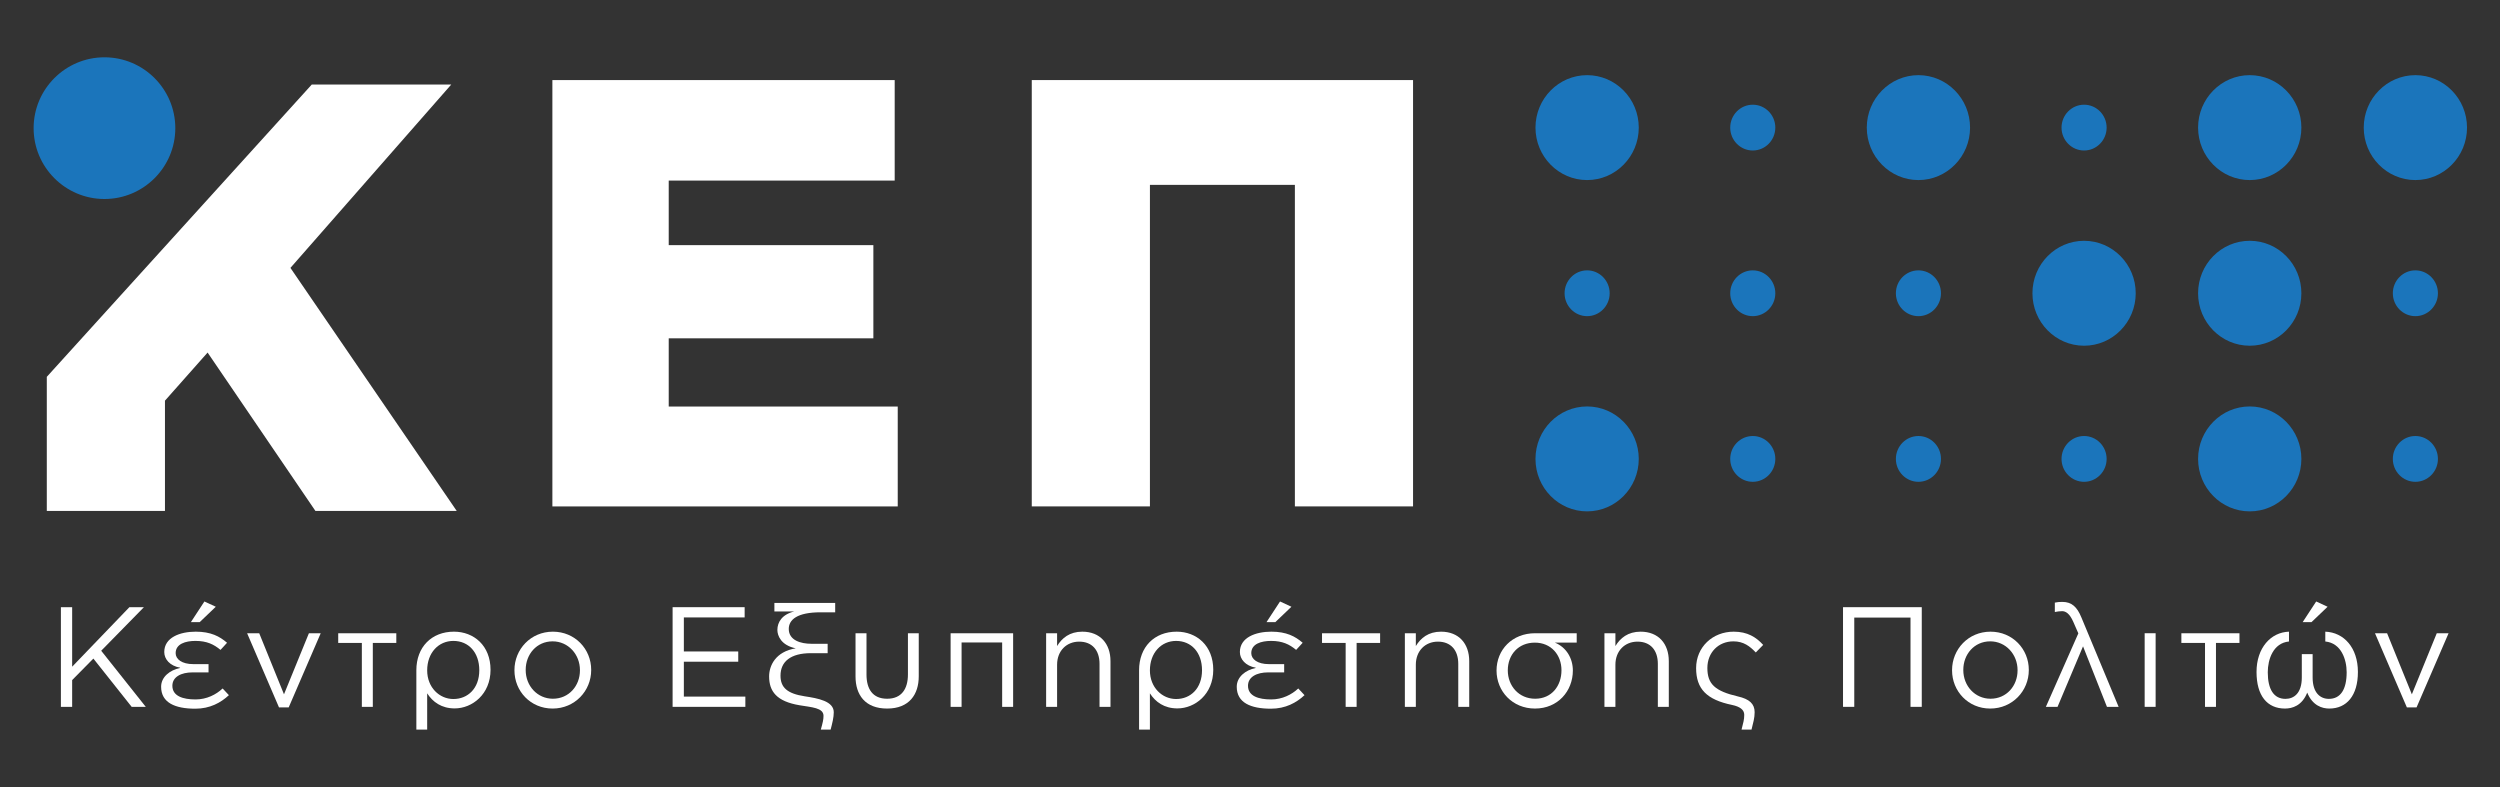 <svg xmlns="http://www.w3.org/2000/svg" xmlns:xlink="http://www.w3.org/1999/xlink" id="Layer_1" x="0px" y="0px" viewBox="0 0 1024 322.361" style="enable-background:new 0 0 1024 322.361;" xml:space="preserve">
<rect x="0" y="0" width="1024" height="322.361" fill="#333333" stroke="none"/>
<style type="text/css">
	.st0{fill:#1B75BB;}
	.st1{fill:#FFFFFF;}
</style>
<g>
	<path class="st0" d="M42.789,23.472c-16.001,0-29.018,13.019-29.018,29.02s13.017,29.017,29.018,29.017   s29.018-13.015,29.018-29.017S58.79,23.472,42.789,23.472z"></path>
	<g>
		<path class="st0" d="M650.084,30.781c-11.663,0-21.151,9.638-21.151,21.486s9.488,21.489,21.151,21.489    s21.154-9.641,21.154-21.489S661.748,30.781,650.084,30.781z"></path>
		<path class="st0" d="M717.935,42.887c-5.092,0-9.234,4.208-9.234,9.38s4.142,9.381,9.234,9.381c5.092,0,9.235-4.209,9.235-9.381    S723.027,42.887,717.935,42.887z"></path>
		<path class="st0" d="M717.935,110.737c-5.092,0-9.234,4.208-9.234,9.38s4.142,9.381,9.234,9.381c5.092,0,9.235-4.209,9.235-9.381    S723.027,110.737,717.935,110.737z"></path>
		<path class="st0" d="M785.787,110.737c-5.092,0-9.234,4.208-9.234,9.38s4.142,9.381,9.234,9.381c5.092,0,9.235-4.209,9.235-9.381    S790.879,110.737,785.787,110.737z"></path>
		<path class="st0" d="M989.338,110.737c-5.092,0-9.234,4.208-9.234,9.38s4.142,9.381,9.234,9.381c5.092,0,9.235-4.209,9.235-9.381    S994.43,110.737,989.338,110.737z"></path>
		<path class="st0" d="M717.935,178.588c-5.092,0-9.234,4.208-9.234,9.38s4.142,9.381,9.234,9.381c5.092,0,9.235-4.209,9.235-9.381    S723.027,178.588,717.935,178.588z"></path>
		<path class="st0" d="M785.787,178.588c-5.092,0-9.234,4.208-9.234,9.38s4.142,9.381,9.234,9.381c5.092,0,9.235-4.209,9.235-9.381    S790.879,178.588,785.787,178.588z"></path>
		<path class="st0" d="M650.085,110.737c-5.092,0-9.234,4.208-9.234,9.38s4.142,9.381,9.234,9.381c5.092,0,9.235-4.209,9.235-9.381    S655.177,110.737,650.085,110.737z"></path>
		<path class="st0" d="M853.638,42.887c-5.092,0-9.234,4.208-9.234,9.38s4.142,9.381,9.234,9.381c5.092,0,9.235-4.209,9.235-9.381    S858.73,42.887,853.638,42.887z"></path>
		<path class="st0" d="M853.638,178.588c-5.092,0-9.234,4.208-9.234,9.38s4.142,9.381,9.234,9.381c5.092,0,9.235-4.209,9.235-9.381    S858.73,178.588,853.638,178.588z"></path>
		<path class="st0" d="M989.338,178.588c-5.092,0-9.234,4.208-9.234,9.38s4.142,9.381,9.234,9.381c5.092,0,9.235-4.209,9.235-9.381    S994.43,178.588,989.338,178.588z"></path>
		<path class="st0" d="M650.084,166.481c-11.663,0-21.151,9.641-21.151,21.489s9.488,21.486,21.151,21.486    s21.154-9.638,21.154-21.486S661.748,166.481,650.084,166.481z"></path>
		<path class="st0" d="M785.788,30.781c-11.663,0-21.154,9.638-21.154,21.486s9.491,21.489,21.154,21.489    c11.664,0,21.151-9.641,21.151-21.489S797.452,30.781,785.788,30.781z"></path>
		<path class="st0" d="M853.637,98.629c-11.663,0-21.151,9.641-21.151,21.489s9.488,21.489,21.151,21.489    s21.154-9.641,21.154-21.489S865.3,98.629,853.637,98.629z"></path>
		<path class="st0" d="M921.489,30.781c-11.663,0-21.154,9.638-21.154,21.486s9.491,21.489,21.154,21.489    c11.664,0,21.154-9.641,21.154-21.489S933.152,30.781,921.489,30.781z"></path>
		<path class="st0" d="M989.341,73.755c11.663,0,21.151-9.641,21.151-21.489s-9.488-21.486-21.151-21.486    s-21.154,9.638-21.154,21.486S977.677,73.755,989.341,73.755z"></path>
		<ellipse class="st0" cx="921.489" cy="120.118" rx="21.154" ry="21.489"></ellipse>
		<path class="st0" d="M921.489,166.481c-11.663,0-21.154,9.641-21.154,21.489s9.491,21.486,21.154,21.486    c11.664,0,21.154-9.638,21.154-21.486S933.152,166.481,921.489,166.481z"></path>
	</g>
</g>
<g>
	<path class="st1" d="M226.257,32.802h140.206v41.161h-92.556v26.447h83.824v38.168h-83.824v27.941h93.805v40.915H226.257V32.802z"></path>
	<path class="st1" d="M422.611,32.802h156.172v174.632h-48.399V75.711H471.01v131.723h-48.399V32.802z"></path>
	<g>
		<path class="st1" d="M24.948,248.7h4.608v24.377L53.002,248.7h5.949l-17.497,17.844l18.253,22.98h-5.774l-15.687-19.769    l-8.691,8.806v10.963h-4.608V248.7z"></path>
		<path class="st1" d="M73.753,273.487c-4.201-0.76-6.474-3.501-6.474-6.418c0-5.949,6.415-8.337,12.889-8.337    c6.18,0,9.797,1.923,12.829,4.548c-0.581,0.7-2.332,2.507-2.682,2.917c-2.742-2.276-5.599-3.676-10.263-3.676    c-4.083,0-8.109,1.225-8.109,5.017c0,2.448,2.51,4.489,7.234,4.489h6.24v3.382h-6.534c-4.724,0-8.281,1.866-8.281,5.483    c0,4.258,4.377,5.599,9.506,5.599c4.548,0,8.4-1.982,11.082-4.492l2.567,2.742c-3.326,3.092-7.756,5.543-13.764,5.543    c-8.281,0-13.999-2.451-13.999-8.984c0-4.023,3.557-6.821,7.759-7.696V273.487z M83.725,246.365l4.664,2.16l-6.59,6.299h-3.614    L83.725,246.365z"></path>
		<path class="st1" d="M101.216,259.373h4.958l10.147,25.018l10.207-25.018h4.839l-13.12,30.386h-3.967L101.216,259.373z"></path>
		<path class="st1" d="M148.214,263.337h-9.682v-3.964h23.796v3.964h-9.622v26.187h-4.492V263.337z"></path>
		<path class="st1" d="M174.973,298.855h-4.433v-24.321c0-9.506,6.243-15.802,15.399-15.802c8.162,0,14.986,5.715,14.986,15.627    c0,9.975-7.465,15.806-14.696,15.806c-5.364,0-8.981-2.623-11.257-6.18V298.855z M196.318,274.534    c0-7.29-4.373-12.014-10.613-12.014c-6.065,0-10.732,4.842-10.732,12.073c0,6.999,5.017,11.723,10.732,11.723    C191.654,286.317,196.318,281.943,196.318,274.534z"></path>
		<path class="st1" d="M210.717,274.594v-0.116c0-8.516,6.649-15.746,15.749-15.746c9.038,0,15.687,7.115,15.687,15.627v0.119    c0,8.512-6.705,15.746-15.806,15.746C217.31,290.224,210.717,283.109,210.717,274.594z M237.545,274.594v-0.116    c0-6.474-4.839-11.782-11.198-11.782c-6.53,0-11.023,5.308-11.023,11.663v0.119c0,6.474,4.783,11.723,11.141,11.723    C232.996,286.201,237.545,280.952,237.545,274.594z"></path>
		<path class="st1" d="M275.496,248.7h29.51v4.198h-24.902v13.939h22.28v4.198h-22.28v14.289h25.193v4.198h-29.801V248.7z"></path>
		<path class="st1" d="M332.178,267.538c-8.4,0-12.483,3.498-12.483,9.213c0,4.842,2.742,7.349,9.916,8.456    c5.424,0.819,11.898,1.985,11.898,6.534c0,2.101-0.585,4.433-1.285,7.115h-4.023c0.816-2.917,1.107-4.142,1.107-5.658    c0-3.323-4.955-3.498-9.738-4.314c-9.506-1.576-12.539-5.718-12.539-11.839c0-4.377,2.623-10.15,10.904-11.492    c-6.005-1.225-7.521-5.189-7.521-7.521c0-3.151,1.866-6.358,6.94-7.584h-8.165v-3.498h24.902v3.848h-5.949    c-9.738,0-13.064,3.092-13.064,6.824c0,4.667,4.958,6.065,9.216,6.065h6.709v3.851H332.178z"></path>
		<path class="st1" d="M376.319,277.045c0,7.346-3.851,13.18-12.948,13.18c-9.1,0-12.948-5.715-12.948-13.123v-17.728h4.492v16.912    c0,5.833,2.448,9.916,8.456,9.916c5.949,0,8.516-4.083,8.516-9.916v-16.912h4.433V277.045z"></path>
		<path class="st1" d="M389.37,259.373h25.606v30.151h-4.492v-26.362h-16.621v26.362h-4.492V259.373z"></path>
		<path class="st1" d="M428.493,259.373h4.492v5.249c1.982-3.267,5.133-5.89,10.322-5.89c7.29,0,11.548,4.899,11.548,12.07v18.722    h-4.489v-17.612c0-5.599-3.035-9.1-8.34-9.1c-5.192,0-9.041,3.792-9.041,9.45v17.262h-4.492V259.373z"></path>
		<path class="st1" d="M471.002,298.855h-4.433v-24.321c0-9.506,6.243-15.802,15.399-15.802c8.162,0,14.986,5.715,14.986,15.627    c0,9.975-7.465,15.806-14.696,15.806c-5.364,0-8.981-2.623-11.257-6.18V298.855z M492.347,274.534    c0-7.29-4.373-12.014-10.613-12.014c-6.065,0-10.732,4.842-10.732,12.073c0,6.999,5.017,11.723,10.732,11.723    C487.683,286.317,492.347,281.943,492.347,274.534z"></path>
		<path class="st1" d="M514.329,273.487c-4.201-0.76-6.474-3.501-6.474-6.418c0-5.949,6.415-8.337,12.889-8.337    c6.18,0,9.797,1.923,12.829,4.548c-0.581,0.7-2.332,2.507-2.682,2.917c-2.742-2.276-5.599-3.676-10.263-3.676    c-4.083,0-8.109,1.225-8.109,5.017c0,2.448,2.51,4.489,7.234,4.489h6.24v3.382h-6.534c-4.724,0-8.281,1.866-8.281,5.483    c0,4.258,4.373,5.599,9.506,5.599c4.548,0,8.4-1.982,11.082-4.492l2.567,2.742c-3.326,3.092-7.756,5.543-13.764,5.543    c-8.281,0-13.999-2.451-13.999-8.984c0-4.023,3.557-6.821,7.759-7.696V273.487z M524.302,246.365l4.664,2.16l-6.59,6.299h-3.614    L524.302,246.365z"></path>
		<path class="st1" d="M551.18,263.337h-9.682v-3.964h23.796v3.964h-9.622v26.187h-4.492V263.337z"></path>
		<path class="st1" d="M575.432,259.373h4.492v5.249c1.982-3.267,5.133-5.89,10.322-5.89c7.29,0,11.548,4.899,11.548,12.07v18.722    h-4.489v-17.612c0-5.599-3.035-9.1-8.34-9.1c-5.192,0-9.041,3.792-9.041,9.45v17.262h-4.492V259.373z"></path>
		<path class="st1" d="M645.819,263.221h-8.925c4.727,1.926,7.349,6.474,7.349,11.432c0,8.397-6.124,15.571-15.512,15.571    c-9.216,0-15.749-7.059-15.749-15.571c0-8.456,6.358-15.28,15.806-15.28h17.031V263.221z M639.58,274.534    c0-6.299-4.258-11.313-10.907-11.313c-6.765,0-11.082,4.958-11.082,11.373c0,6.358,4.548,11.607,11.198,11.607    C635.612,286.201,639.58,280.893,639.58,274.534z"></path>
		<path class="st1" d="M657.179,259.373h4.492v5.249c1.982-3.267,5.133-5.89,10.322-5.89c7.29,0,11.548,4.899,11.548,12.07v18.722    h-4.489v-17.612c0-5.599-3.035-9.1-8.34-9.1c-5.192,0-9.041,3.792-9.041,9.45v17.262h-4.492V259.373z"></path>
		<path class="st1" d="M718.701,291.74c0,2.332-0.581,4.258-1.282,7.115h-4.083c0.7-2.798,1.107-4.083,1.107-6.065    c0-2.16-1.923-3.382-4.899-4.026c-10.497-2.157-14.815-6.59-14.815-15.102c0-8.634,6.768-14.93,15.399-14.93    c5.655,0,9.213,2.273,12.073,5.424l-3.035,3.089c-2.388-2.507-4.955-4.548-9.156-4.548c-6.124,0-10.672,4.548-10.672,10.907    c0,6.53,3.032,9.447,12.539,11.663C716.485,286.317,718.701,288.242,718.701,291.74z"></path>
		<path class="st1" d="M754.901,248.7h32.252v40.824h-4.608v-36.566h-23.036v36.566h-4.608V248.7z"></path>
		<path class="st1" d="M799.564,274.594v-0.116c0-8.516,6.649-15.746,15.749-15.746c9.038,0,15.687,7.115,15.687,15.627v0.119    c0,8.512-6.706,15.746-15.806,15.746C806.157,290.224,799.564,283.109,799.564,274.594z M826.392,274.594v-0.116    c0-6.474-4.839-11.782-11.198-11.782c-6.53,0-11.023,5.308-11.023,11.663v0.119c0,6.474,4.783,11.723,11.141,11.723    C821.843,286.201,826.392,280.952,826.392,274.594z"></path>
		<path class="st1" d="M849.244,254.765c-1.516-3.498-3.151-4.433-4.608-4.433c-0.991,0-2.101,0.175-2.976,0.35v-3.848    c0.991-0.234,1.926-0.294,3.092-0.294c3.792,0,6.008,2.041,7.756,6.299l15.28,36.685h-4.783l-9.797-24.787l-10.438,24.787h-4.783    l13.298-30.095L849.244,254.765z"></path>
		<path class="st1" d="M878.451,259.373h4.492v30.151h-4.492V259.373z"></path>
		<path class="st1" d="M903.172,263.337h-9.682v-3.964h23.796v3.964h-9.622v26.187h-4.492V263.337z"></path>
		<path class="st1" d="M954.08,290.224c-2.976,0-6.884-1.225-9.041-6.534c-2.101,5.368-6.124,6.534-9.097,6.534    c-7.349,0-11.667-5.308-11.667-14.99c0-9.857,5.833-16.271,13.298-16.503v4.023c-6.53,0.641-8.691,7.406-8.691,12.598    c0,7.056,2.507,10.904,7.234,10.904c3.557,0,6.706-2.391,6.706-8.747v-9.566h4.433v9.566c0,6.299,3.148,8.747,6.649,8.747    c4.783,0,7.29-3.848,7.29-10.904c0-5.192-2.216-11.957-8.75-12.598v-4.023c7.64,0.291,13.358,6.59,13.358,16.503    C965.803,284.916,961.195,290.224,954.08,290.224z M948.713,246.365l4.667,2.16l-6.59,6.299h-3.617L948.713,246.365z"></path>
		<path class="st1" d="M972.79,259.373h4.958l10.147,25.018l10.207-25.018h4.839l-13.12,30.386h-3.967L972.79,259.373z"></path>
	</g>
	<polygon class="st1" points="184.823,34.637 127.691,34.637 19.169,154.354 19.169,209.269 67.568,209.269 67.568,164.112    85.032,144.404 129.19,209.269 187.066,209.269 118.959,109.728  "></polygon>
</g>
<g>
</g>
<g>
</g>
<g>
</g>
<g>
</g>
<g>
</g>
</svg>